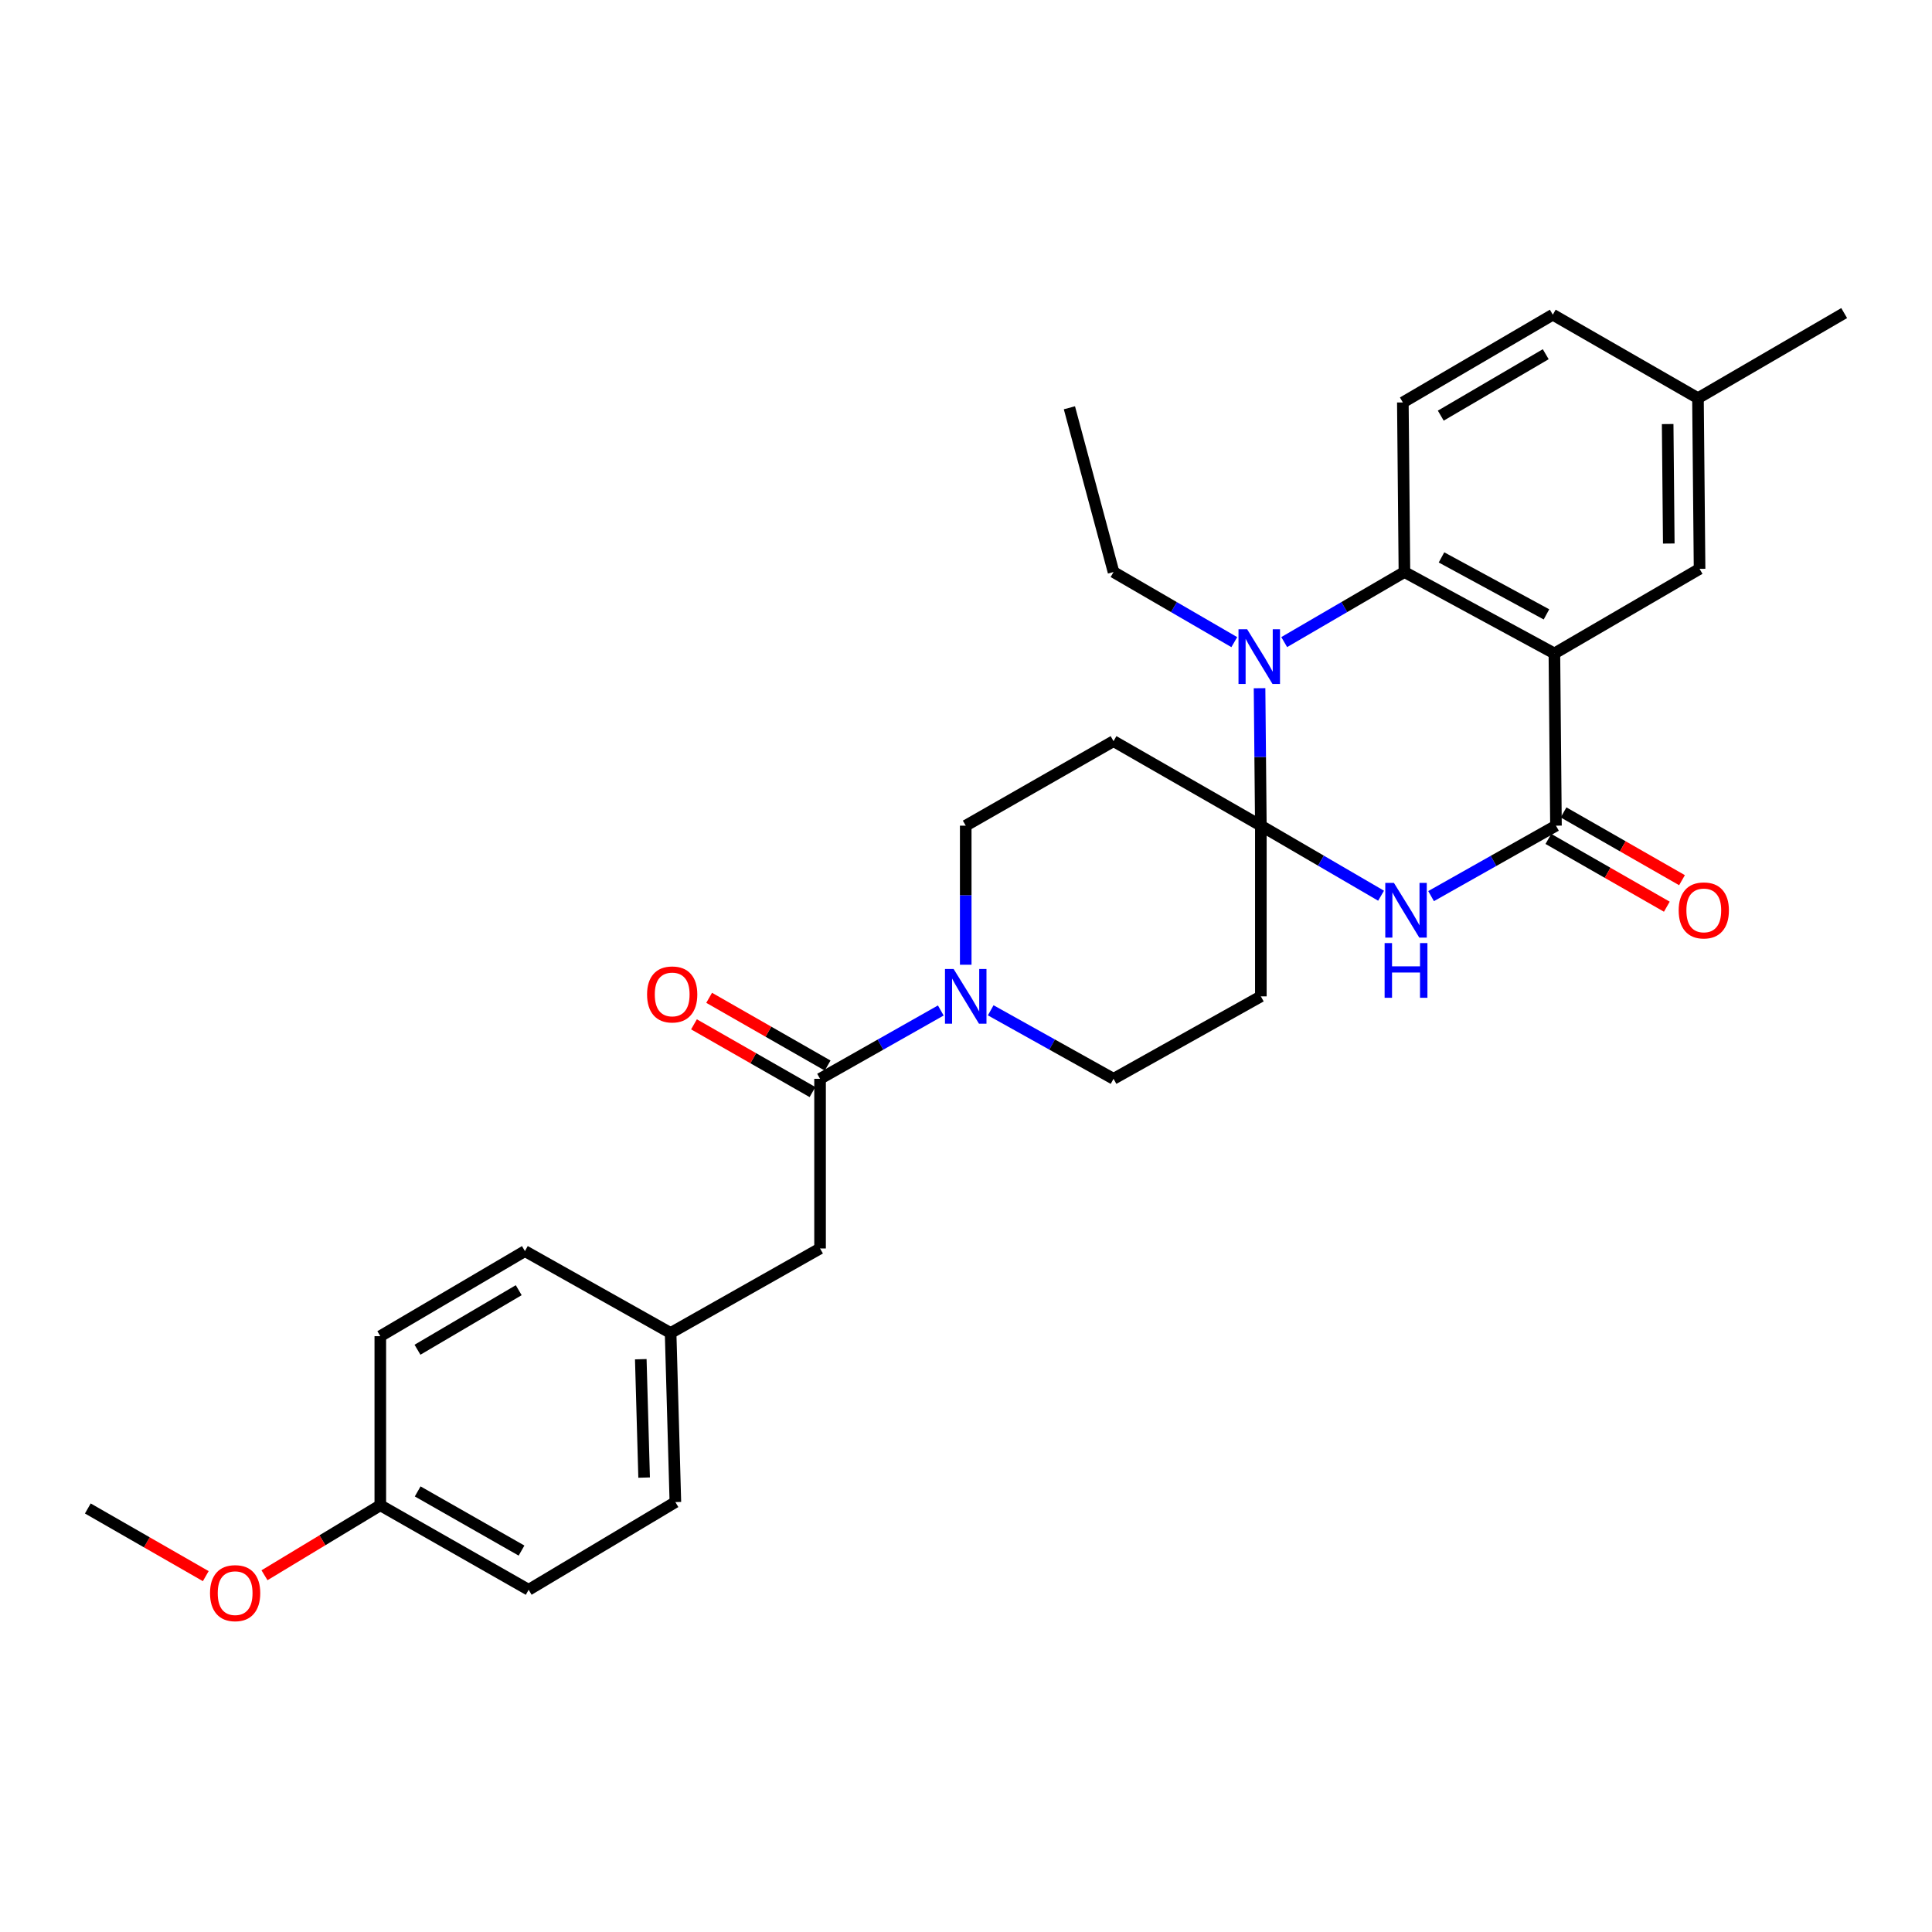 <?xml version='1.0' encoding='iso-8859-1'?>
<svg version='1.1' baseProfile='full'
              xmlns='http://www.w3.org/2000/svg'
                      xmlns:rdkit='http://www.rdkit.org/xml'
                      xmlns:xlink='http://www.w3.org/1999/xlink'
                  xml:space='preserve'
width='1000px' height='1000px' viewBox='0 0 1000 1000'>
<!-- END OF HEADER -->
<rect style='opacity:1.0;fill:#FFFFFF;stroke:none' width='1000' height='1000' x='0' y='0'> </rect>
<path class='bond-1' d='M 652.613,427.363 L 683.727,445.492' style='fill:none;fill-rule:evenodd;stroke:#000000;stroke-width:6px;stroke-linecap:butt;stroke-linejoin:miter;stroke-opacity:1' />
<path class='bond-1' d='M 683.727,445.492 L 714.842,463.621' style='fill:none;fill-rule:evenodd;stroke:#0000FF;stroke-width:6px;stroke-linecap:butt;stroke-linejoin:miter;stroke-opacity:1' />
<path class='bond-2' d='M 652.613,427.363 L 652.277,391.79' style='fill:none;fill-rule:evenodd;stroke:#000000;stroke-width:6px;stroke-linecap:butt;stroke-linejoin:miter;stroke-opacity:1' />
<path class='bond-2' d='M 652.277,391.79 L 651.942,356.217' style='fill:none;fill-rule:evenodd;stroke:#0000FF;stroke-width:6px;stroke-linecap:butt;stroke-linejoin:miter;stroke-opacity:1' />
<path class='bond-7' d='M 652.613,427.363 L 576.364,383.616' style='fill:none;fill-rule:evenodd;stroke:#000000;stroke-width:6px;stroke-linecap:butt;stroke-linejoin:miter;stroke-opacity:1' />
<path class='bond-8' d='M 652.613,427.363 L 652.613,515.718' style='fill:none;fill-rule:evenodd;stroke:#000000;stroke-width:6px;stroke-linecap:butt;stroke-linejoin:miter;stroke-opacity:1' />
<path class='bond-0' d='M 804.55,338.218 L 726.93,296.088' style='fill:none;fill-rule:evenodd;stroke:#000000;stroke-width:6px;stroke-linecap:butt;stroke-linejoin:miter;stroke-opacity:1' />
<path class='bond-0' d='M 800.45,318.001 L 746.116,288.51' style='fill:none;fill-rule:evenodd;stroke:#000000;stroke-width:6px;stroke-linecap:butt;stroke-linejoin:miter;stroke-opacity:1' />
<path class='bond-10' d='M 804.55,338.218 L 879.693,294.436' style='fill:none;fill-rule:evenodd;stroke:#000000;stroke-width:6px;stroke-linecap:butt;stroke-linejoin:miter;stroke-opacity:1' />
<path class='bond-30' d='M 804.55,338.218 L 805.367,427.363' style='fill:none;fill-rule:evenodd;stroke:#000000;stroke-width:6px;stroke-linecap:butt;stroke-linejoin:miter;stroke-opacity:1' />
<path class='bond-3' d='M 740.724,463.83 L 773.045,445.597' style='fill:none;fill-rule:evenodd;stroke:#0000FF;stroke-width:6px;stroke-linecap:butt;stroke-linejoin:miter;stroke-opacity:1' />
<path class='bond-3' d='M 773.045,445.597 L 805.367,427.363' style='fill:none;fill-rule:evenodd;stroke:#000000;stroke-width:6px;stroke-linecap:butt;stroke-linejoin:miter;stroke-opacity:1' />
<path class='bond-4' d='M 664.702,332.345 L 695.816,314.216' style='fill:none;fill-rule:evenodd;stroke:#0000FF;stroke-width:6px;stroke-linecap:butt;stroke-linejoin:miter;stroke-opacity:1' />
<path class='bond-4' d='M 695.816,314.216 L 726.93,296.088' style='fill:none;fill-rule:evenodd;stroke:#000000;stroke-width:6px;stroke-linecap:butt;stroke-linejoin:miter;stroke-opacity:1' />
<path class='bond-17' d='M 638.867,332.37 L 607.615,314.229' style='fill:none;fill-rule:evenodd;stroke:#0000FF;stroke-width:6px;stroke-linecap:butt;stroke-linejoin:miter;stroke-opacity:1' />
<path class='bond-17' d='M 607.615,314.229 L 576.364,296.088' style='fill:none;fill-rule:evenodd;stroke:#000000;stroke-width:6px;stroke-linecap:butt;stroke-linejoin:miter;stroke-opacity:1' />
<path class='bond-13' d='M 801.44,434.225 L 832.095,451.766' style='fill:none;fill-rule:evenodd;stroke:#000000;stroke-width:6px;stroke-linecap:butt;stroke-linejoin:miter;stroke-opacity:1' />
<path class='bond-13' d='M 832.095,451.766 L 862.75,469.307' style='fill:none;fill-rule:evenodd;stroke:#FF0000;stroke-width:6px;stroke-linecap:butt;stroke-linejoin:miter;stroke-opacity:1' />
<path class='bond-13' d='M 809.294,420.501 L 839.948,438.042' style='fill:none;fill-rule:evenodd;stroke:#000000;stroke-width:6px;stroke-linecap:butt;stroke-linejoin:miter;stroke-opacity:1' />
<path class='bond-13' d='M 839.948,438.042 L 870.603,455.583' style='fill:none;fill-rule:evenodd;stroke:#FF0000;stroke-width:6px;stroke-linecap:butt;stroke-linejoin:miter;stroke-opacity:1' />
<path class='bond-9' d='M 726.93,296.088 L 726.113,208.304' style='fill:none;fill-rule:evenodd;stroke:#000000;stroke-width:6px;stroke-linecap:butt;stroke-linejoin:miter;stroke-opacity:1' />
<path class='bond-5' d='M 512.789,522.93 L 544.577,540.662' style='fill:none;fill-rule:evenodd;stroke:#0000FF;stroke-width:6px;stroke-linecap:butt;stroke-linejoin:miter;stroke-opacity:1' />
<path class='bond-5' d='M 544.577,540.662 L 576.364,558.393' style='fill:none;fill-rule:evenodd;stroke:#000000;stroke-width:6px;stroke-linecap:butt;stroke-linejoin:miter;stroke-opacity:1' />
<path class='bond-6' d='M 486.954,523.023 L 455.708,540.708' style='fill:none;fill-rule:evenodd;stroke:#0000FF;stroke-width:6px;stroke-linecap:butt;stroke-linejoin:miter;stroke-opacity:1' />
<path class='bond-6' d='M 455.708,540.708 L 424.462,558.393' style='fill:none;fill-rule:evenodd;stroke:#000000;stroke-width:6px;stroke-linecap:butt;stroke-linejoin:miter;stroke-opacity:1' />
<path class='bond-29' d='M 499.859,499.349 L 499.859,463.356' style='fill:none;fill-rule:evenodd;stroke:#0000FF;stroke-width:6px;stroke-linecap:butt;stroke-linejoin:miter;stroke-opacity:1' />
<path class='bond-29' d='M 499.859,463.356 L 499.859,427.363' style='fill:none;fill-rule:evenodd;stroke:#000000;stroke-width:6px;stroke-linecap:butt;stroke-linejoin:miter;stroke-opacity:1' />
<path class='bond-14' d='M 424.462,558.393 L 424.462,646.203' style='fill:none;fill-rule:evenodd;stroke:#000000;stroke-width:6px;stroke-linecap:butt;stroke-linejoin:miter;stroke-opacity:1' />
<path class='bond-15' d='M 428.386,551.529 L 397.718,533.997' style='fill:none;fill-rule:evenodd;stroke:#000000;stroke-width:6px;stroke-linecap:butt;stroke-linejoin:miter;stroke-opacity:1' />
<path class='bond-15' d='M 397.718,533.997 L 367.051,516.465' style='fill:none;fill-rule:evenodd;stroke:#FF0000;stroke-width:6px;stroke-linecap:butt;stroke-linejoin:miter;stroke-opacity:1' />
<path class='bond-15' d='M 420.538,565.257 L 389.871,547.725' style='fill:none;fill-rule:evenodd;stroke:#000000;stroke-width:6px;stroke-linecap:butt;stroke-linejoin:miter;stroke-opacity:1' />
<path class='bond-15' d='M 389.871,547.725 L 359.203,530.193' style='fill:none;fill-rule:evenodd;stroke:#FF0000;stroke-width:6px;stroke-linecap:butt;stroke-linejoin:miter;stroke-opacity:1' />
<path class='bond-11' d='M 576.364,383.616 L 499.859,427.363' style='fill:none;fill-rule:evenodd;stroke:#000000;stroke-width:6px;stroke-linecap:butt;stroke-linejoin:miter;stroke-opacity:1' />
<path class='bond-12' d='M 652.613,515.718 L 576.364,558.393' style='fill:none;fill-rule:evenodd;stroke:#000000;stroke-width:6px;stroke-linecap:butt;stroke-linejoin:miter;stroke-opacity:1' />
<path class='bond-19' d='M 726.113,208.304 L 803.724,162.879' style='fill:none;fill-rule:evenodd;stroke:#000000;stroke-width:6px;stroke-linecap:butt;stroke-linejoin:miter;stroke-opacity:1' />
<path class='bond-19' d='M 745.742,215.137 L 800.07,183.34' style='fill:none;fill-rule:evenodd;stroke:#000000;stroke-width:6px;stroke-linecap:butt;stroke-linejoin:miter;stroke-opacity:1' />
<path class='bond-31' d='M 879.693,294.436 L 878.867,206.09' style='fill:none;fill-rule:evenodd;stroke:#000000;stroke-width:6px;stroke-linecap:butt;stroke-linejoin:miter;stroke-opacity:1' />
<path class='bond-31' d='M 863.757,281.332 L 863.179,219.49' style='fill:none;fill-rule:evenodd;stroke:#000000;stroke-width:6px;stroke-linecap:butt;stroke-linejoin:miter;stroke-opacity:1' />
<path class='bond-16' d='M 424.462,646.203 L 347.106,689.95' style='fill:none;fill-rule:evenodd;stroke:#000000;stroke-width:6px;stroke-linecap:butt;stroke-linejoin:miter;stroke-opacity:1' />
<path class='bond-21' d='M 347.106,689.95 L 271.699,647.564' style='fill:none;fill-rule:evenodd;stroke:#000000;stroke-width:6px;stroke-linecap:butt;stroke-linejoin:miter;stroke-opacity:1' />
<path class='bond-22' d='M 347.106,689.95 L 349.574,777.478' style='fill:none;fill-rule:evenodd;stroke:#000000;stroke-width:6px;stroke-linecap:butt;stroke-linejoin:miter;stroke-opacity:1' />
<path class='bond-22' d='M 331.67,703.525 L 333.398,764.795' style='fill:none;fill-rule:evenodd;stroke:#000000;stroke-width:6px;stroke-linecap:butt;stroke-linejoin:miter;stroke-opacity:1' />
<path class='bond-28' d='M 576.364,296.088 L 553.524,211.062' style='fill:none;fill-rule:evenodd;stroke:#000000;stroke-width:6px;stroke-linecap:butt;stroke-linejoin:miter;stroke-opacity:1' />
<path class='bond-18' d='M 878.867,206.09 L 803.724,162.879' style='fill:none;fill-rule:evenodd;stroke:#000000;stroke-width:6px;stroke-linecap:butt;stroke-linejoin:miter;stroke-opacity:1' />
<path class='bond-26' d='M 878.867,206.09 L 954.545,162.054' style='fill:none;fill-rule:evenodd;stroke:#000000;stroke-width:6px;stroke-linecap:butt;stroke-linejoin:miter;stroke-opacity:1' />
<path class='bond-20' d='M 196.847,779.13 L 273.632,822.877' style='fill:none;fill-rule:evenodd;stroke:#000000;stroke-width:6px;stroke-linecap:butt;stroke-linejoin:miter;stroke-opacity:1' />
<path class='bond-20' d='M 216.192,771.953 L 269.942,802.576' style='fill:none;fill-rule:evenodd;stroke:#000000;stroke-width:6px;stroke-linecap:butt;stroke-linejoin:miter;stroke-opacity:1' />
<path class='bond-25' d='M 196.847,779.13 L 166.873,797.239' style='fill:none;fill-rule:evenodd;stroke:#000000;stroke-width:6px;stroke-linecap:butt;stroke-linejoin:miter;stroke-opacity:1' />
<path class='bond-25' d='M 166.873,797.239 L 136.899,815.348' style='fill:none;fill-rule:evenodd;stroke:#FF0000;stroke-width:6px;stroke-linecap:butt;stroke-linejoin:miter;stroke-opacity:1' />
<path class='bond-32' d='M 196.847,779.13 L 196.847,691.601' style='fill:none;fill-rule:evenodd;stroke:#000000;stroke-width:6px;stroke-linecap:butt;stroke-linejoin:miter;stroke-opacity:1' />
<path class='bond-24' d='M 271.699,647.564 L 196.847,691.601' style='fill:none;fill-rule:evenodd;stroke:#000000;stroke-width:6px;stroke-linecap:butt;stroke-linejoin:miter;stroke-opacity:1' />
<path class='bond-24' d='M 268.489,667.798 L 216.092,698.624' style='fill:none;fill-rule:evenodd;stroke:#000000;stroke-width:6px;stroke-linecap:butt;stroke-linejoin:miter;stroke-opacity:1' />
<path class='bond-23' d='M 349.574,777.478 L 273.632,822.877' style='fill:none;fill-rule:evenodd;stroke:#000000;stroke-width:6px;stroke-linecap:butt;stroke-linejoin:miter;stroke-opacity:1' />
<path class='bond-27' d='M 106.506,815.809 L 75.981,798.295' style='fill:none;fill-rule:evenodd;stroke:#FF0000;stroke-width:6px;stroke-linecap:butt;stroke-linejoin:miter;stroke-opacity:1' />
<path class='bond-27' d='M 75.981,798.295 L 45.455,780.781' style='fill:none;fill-rule:evenodd;stroke:#000000;stroke-width:6px;stroke-linecap:butt;stroke-linejoin:miter;stroke-opacity:1' />
<path  class='atom-2' d='M 721.496 456.985
L 730.776 471.985
Q 731.696 473.465, 733.176 476.145
Q 734.656 478.825, 734.736 478.985
L 734.736 456.985
L 738.496 456.985
L 738.496 485.305
L 734.616 485.305
L 724.656 468.905
Q 723.496 466.985, 722.256 464.785
Q 721.056 462.585, 720.696 461.905
L 720.696 485.305
L 717.016 485.305
L 717.016 456.985
L 721.496 456.985
' fill='#0000FF'/>
<path  class='atom-2' d='M 716.676 488.137
L 720.516 488.137
L 720.516 500.177
L 734.996 500.177
L 734.996 488.137
L 738.836 488.137
L 738.836 516.457
L 734.996 516.457
L 734.996 503.377
L 720.516 503.377
L 720.516 516.457
L 716.676 516.457
L 716.676 488.137
' fill='#0000FF'/>
<path  class='atom-3' d='M 645.527 325.71
L 654.807 340.71
Q 655.727 342.19, 657.207 344.87
Q 658.687 347.55, 658.767 347.71
L 658.767 325.71
L 662.527 325.71
L 662.527 354.03
L 658.647 354.03
L 648.687 337.63
Q 647.527 335.71, 646.287 333.51
Q 645.087 331.31, 644.727 330.63
L 644.727 354.03
L 641.047 354.03
L 641.047 325.71
L 645.527 325.71
' fill='#0000FF'/>
<path  class='atom-6' d='M 493.599 501.558
L 502.879 516.558
Q 503.799 518.038, 505.279 520.718
Q 506.759 523.398, 506.839 523.558
L 506.839 501.558
L 510.599 501.558
L 510.599 529.878
L 506.719 529.878
L 496.759 513.478
Q 495.599 511.558, 494.359 509.358
Q 493.159 507.158, 492.799 506.478
L 492.799 529.878
L 489.119 529.878
L 489.119 501.558
L 493.599 501.558
' fill='#0000FF'/>
<path  class='atom-14' d='M 868.88 471.225
Q 868.88 464.425, 872.24 460.625
Q 875.6 456.825, 881.88 456.825
Q 888.16 456.825, 891.52 460.625
Q 894.88 464.425, 894.88 471.225
Q 894.88 478.105, 891.48 482.025
Q 888.08 485.905, 881.88 485.905
Q 875.64 485.905, 872.24 482.025
Q 868.88 478.145, 868.88 471.225
M 881.88 482.705
Q 886.2 482.705, 888.52 479.825
Q 890.88 476.905, 890.88 471.225
Q 890.88 465.665, 888.52 462.865
Q 886.2 460.025, 881.88 460.025
Q 877.56 460.025, 875.2 462.825
Q 872.88 465.625, 872.88 471.225
Q 872.88 476.945, 875.2 479.825
Q 877.56 482.705, 881.88 482.705
' fill='#FF0000'/>
<path  class='atom-16' d='M 334.923 514.717
Q 334.923 507.917, 338.283 504.117
Q 341.643 500.317, 347.923 500.317
Q 354.203 500.317, 357.563 504.117
Q 360.923 507.917, 360.923 514.717
Q 360.923 521.597, 357.523 525.517
Q 354.123 529.397, 347.923 529.397
Q 341.683 529.397, 338.283 525.517
Q 334.923 521.637, 334.923 514.717
M 347.923 526.197
Q 352.243 526.197, 354.563 523.317
Q 356.923 520.397, 356.923 514.717
Q 356.923 509.157, 354.563 506.357
Q 352.243 503.517, 347.923 503.517
Q 343.603 503.517, 341.243 506.317
Q 338.923 509.117, 338.923 514.717
Q 338.923 520.437, 341.243 523.317
Q 343.603 526.197, 347.923 526.197
' fill='#FF0000'/>
<path  class='atom-26' d='M 108.704 824.608
Q 108.704 817.808, 112.064 814.008
Q 115.424 810.208, 121.704 810.208
Q 127.984 810.208, 131.344 814.008
Q 134.704 817.808, 134.704 824.608
Q 134.704 831.488, 131.304 835.408
Q 127.904 839.288, 121.704 839.288
Q 115.464 839.288, 112.064 835.408
Q 108.704 831.528, 108.704 824.608
M 121.704 836.088
Q 126.024 836.088, 128.344 833.208
Q 130.704 830.288, 130.704 824.608
Q 130.704 819.048, 128.344 816.248
Q 126.024 813.408, 121.704 813.408
Q 117.384 813.408, 115.024 816.208
Q 112.704 819.008, 112.704 824.608
Q 112.704 830.328, 115.024 833.208
Q 117.384 836.088, 121.704 836.088
' fill='#FF0000'/>
</svg>
